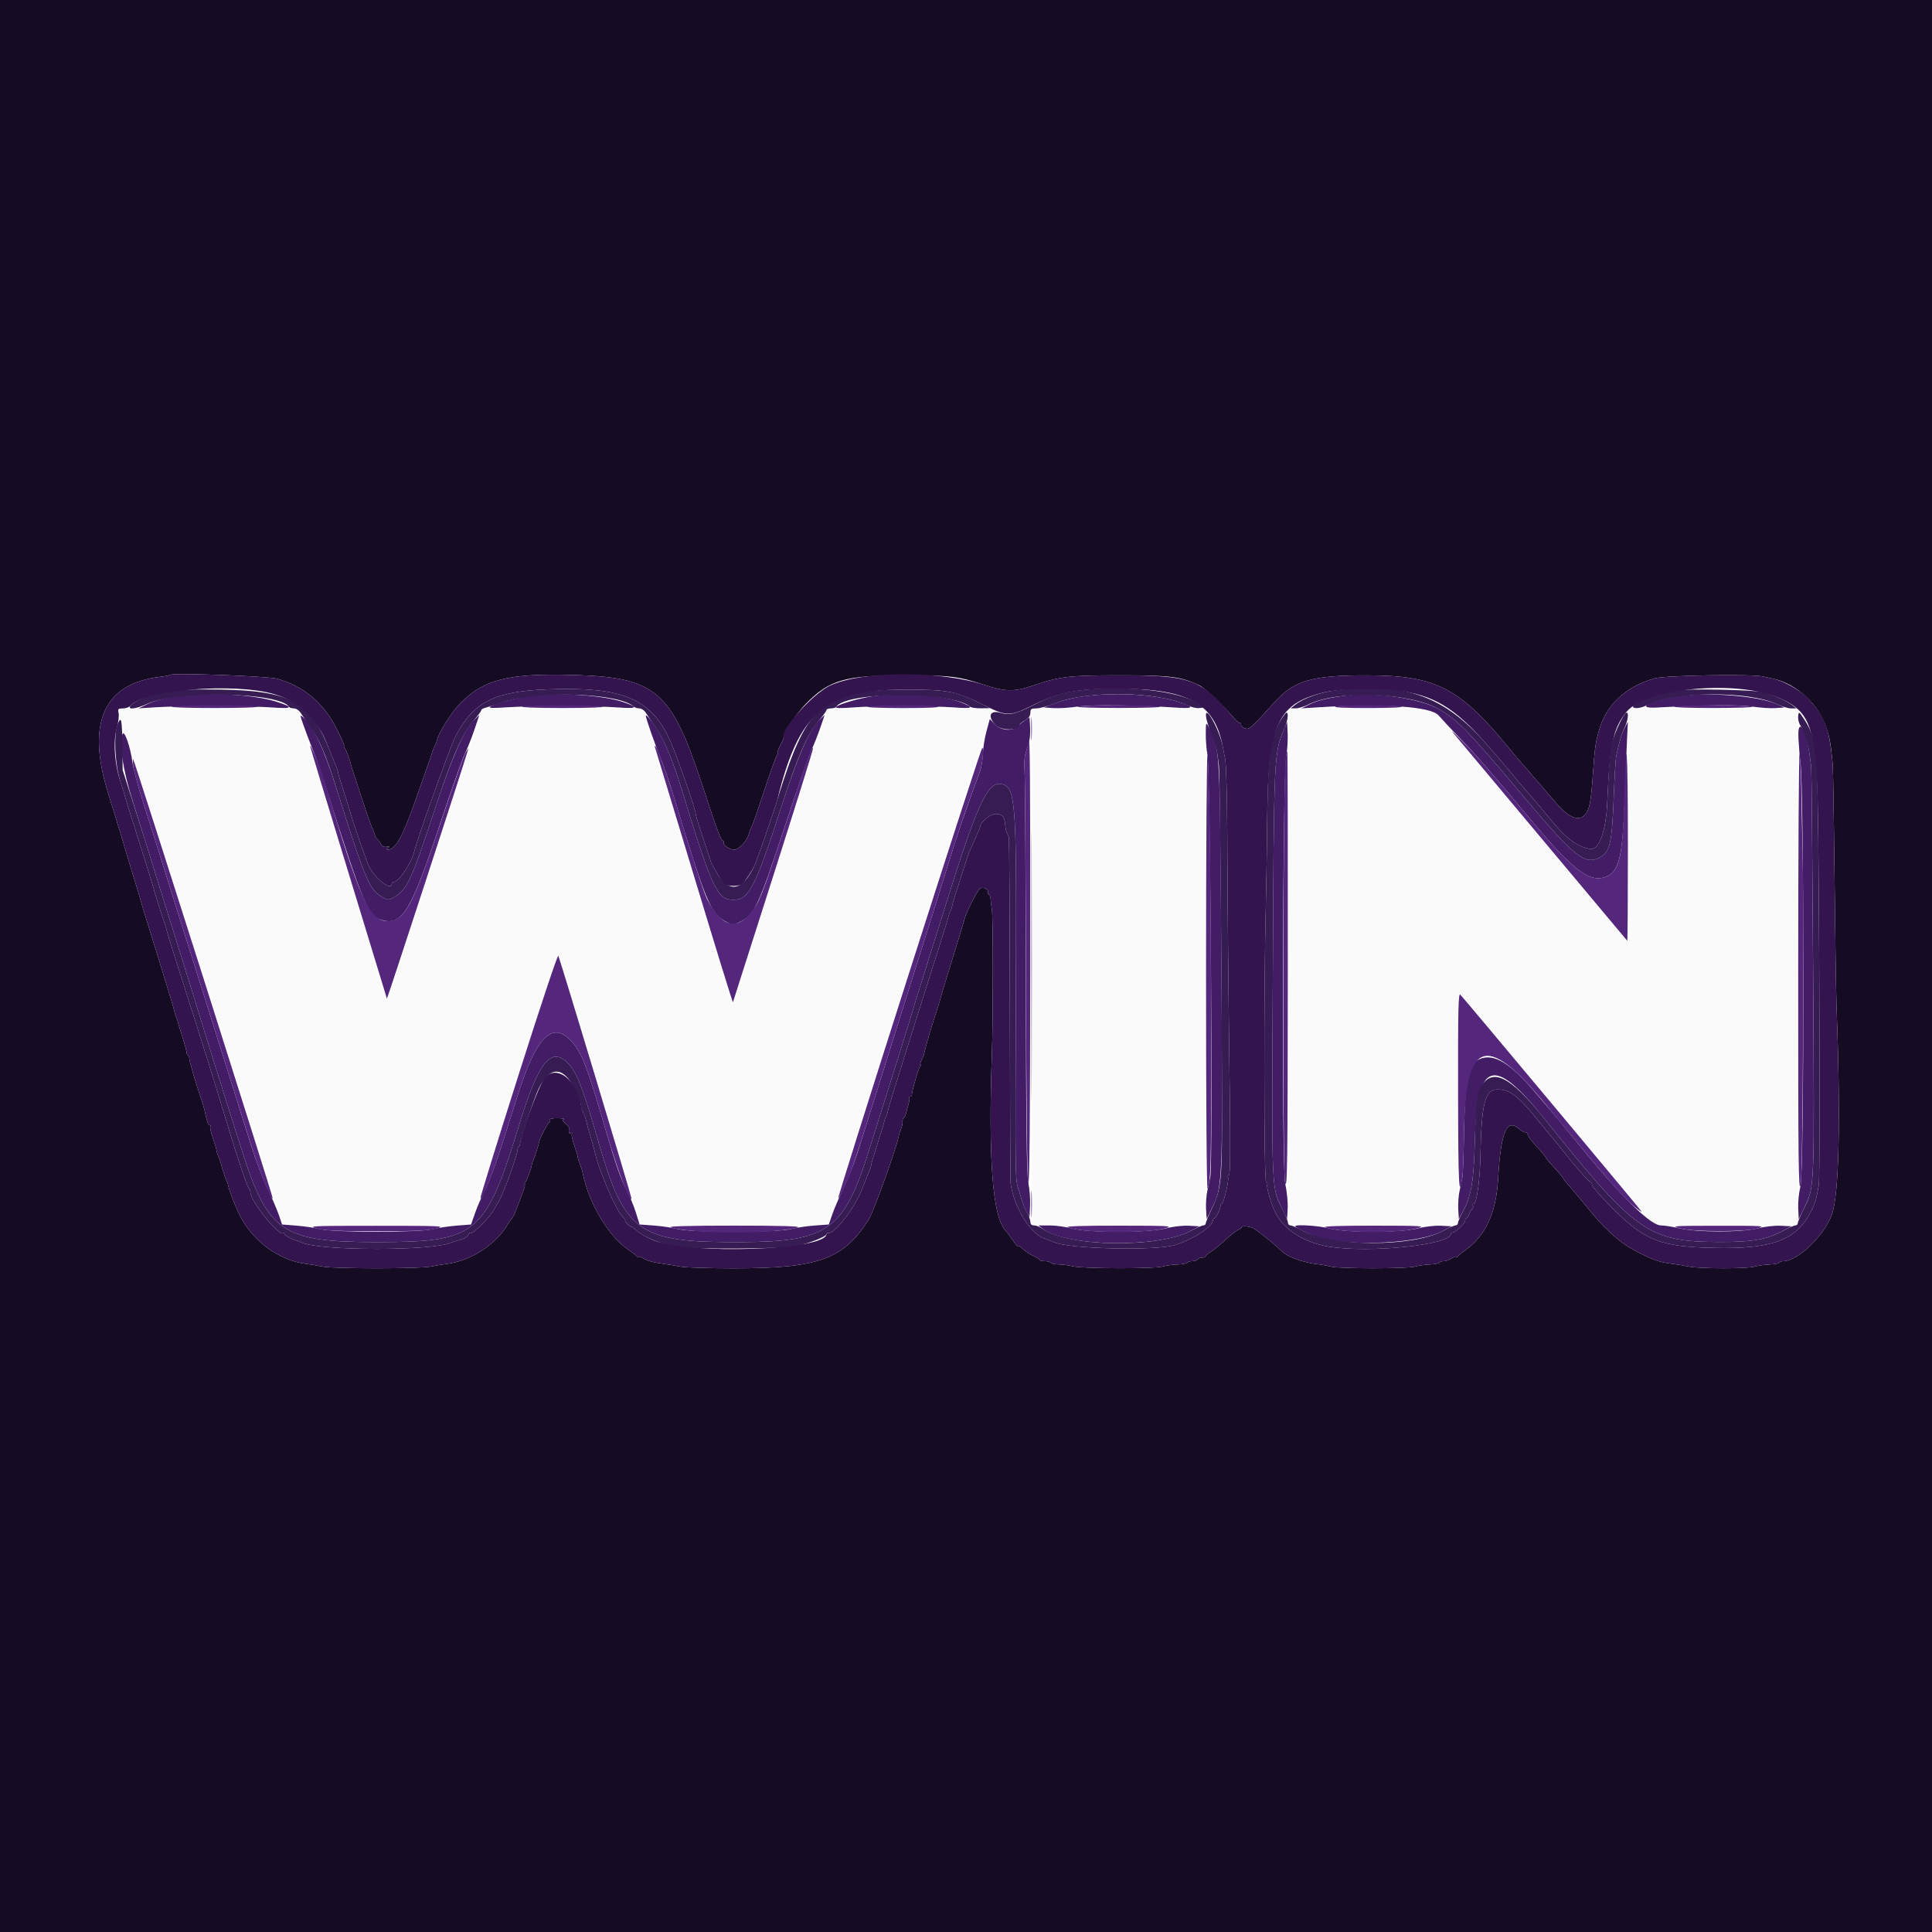 <svg id="svg" version="1.1" xmlns="http://www.w3.org/2000/svg" xmlns:xlink="http://www.w3.org/1999/xlink" width="400" height="400" viewBox="0, 0, 400,400"><g id="svgg"><path id="path0" d="M25.335 149.348 C 25.795 150.827,33.483 174.912,42.420 202.870 L 58.669 253.704 77.972 253.704 L 97.276 253.704 106.323 225.215 C 111.299 209.545,115.472 196.920,115.597 197.159 C 115.721 197.397,119.627 210.218,124.277 225.648 L 132.730 253.704 152.030 253.704 L 171.331 253.704 187.580 202.870 C 196.517 174.912,204.205 150.827,204.665 149.348 L 205.500 146.659 188.403 146.756 L 171.306 146.852 161.497 177.533 C 152.973 204.195,151.642 208.076,151.335 207.162 C 151.140 206.584,146.948 192.778,142.019 176.481 L 133.056 146.852 116.452 146.852 L 99.848 146.852 90.180 176.667 C 84.863 193.065,80.432 206.710,80.334 206.989 C 80.236 207.267,75.981 193.851,70.877 177.174 L 61.599 146.852 43.049 146.756 L 24.500 146.660 25.335 149.348 M213.704 200.185 L 213.704 253.704 231.667 253.704 L 249.630 253.704 249.630 200.185 L 249.630 146.667 231.667 146.667 L 213.704 146.667 213.704 200.185 M266.667 200.185 L 266.667 253.704 284.257 253.704 L 301.847 253.704 301.942 229.494 L 302.037 205.285 322.338 229.494 L 342.638 253.704 357.430 253.704 L 372.222 253.704 372.222 200.185 L 372.222 146.667 354.632 146.667 L 337.042 146.667 336.947 170.814 L 336.852 194.961 316.667 170.838 L 296.481 146.715 281.574 146.691 L 266.667 146.667 266.667 200.185 " stroke="none" fill="#fafafb" fill-rule="evenodd"></path><path id="path1" d="M0.000 200.000 L 0.000 400.000 200.000 400.000 L 400.000 400.000 400.000 200.000 L 400.000 0.000 200.000 0.000 L 0.000 0.000 0.000 200.000 M57.407 140.533 C 63.031 142.144,67.015 145.537,69.804 151.090 C 70.731 152.935,71.384 154.444,71.255 154.444 C 71.126 154.444,71.186 154.653,71.388 154.907 C 71.718 155.324,72.518 157.498,72.758 158.633 C 72.809 158.876,72.947 159.324,73.064 159.630 C 73.182 159.935,73.964 162.333,74.803 164.957 C 75.642 167.582,76.595 170.332,76.922 171.068 C 77.249 171.805,77.564 172.641,77.622 172.926 C 77.681 173.211,77.881 173.544,78.068 173.667 C 78.255 173.789,78.597 174.249,78.829 174.689 C 79.129 175.260,79.489 175.436,80.088 175.305 C 80.760 175.157,80.816 175.199,80.370 175.518 C 80.065 175.736,79.998 175.917,80.223 175.920 C 81.888 175.943,83.342 173.346,86.130 165.370 C 87.269 162.111,88.446 158.778,88.745 157.963 C 89.044 157.148,89.354 156.201,89.433 155.857 C 89.513 155.514,89.768 154.878,90.000 154.444 C 90.232 154.011,90.477 153.371,90.544 153.023 C 90.774 151.831,93.429 147.594,94.956 145.983 C 99.977 140.687,104.977 139.374,118.703 139.747 C 135.729 140.209,138.970 142.966,145.364 162.421 C 148.690 172.541,149.266 174.074,149.742 174.074 C 149.908 174.074,149.959 174.211,149.856 174.378 C 149.559 174.858,151.030 175.926,151.988 175.926 C 152.977 175.926,154.724 174.036,155.067 172.595 C 155.188 172.084,155.412 171.500,155.565 171.296 C 155.717 171.093,156.885 167.759,158.160 163.889 C 159.435 160.019,160.641 156.644,160.840 156.389 C 161.039 156.134,161.095 155.926,160.964 155.926 C 160.833 155.926,161.087 155.218,161.529 154.352 C 161.970 153.486,162.297 152.731,162.255 152.674 C 161.889 152.181,164.745 147.857,166.852 145.714 C 171.744 140.736,174.953 139.815,187.407 139.815 C 196.793 139.815,198.551 140.034,204.118 141.895 C 208.047 143.209,210.092 143.230,213.704 141.991 C 219.322 140.064,221.377 139.815,231.667 139.815 C 242.371 139.815,244.441 140.073,248.311 141.895 C 249.450 142.431,253.044 145.794,255.190 148.333 C 255.879 149.148,256.577 149.773,256.740 149.722 C 256.903 149.671,256.995 149.812,256.944 150.036 C 256.894 150.259,257.239 150.591,257.711 150.774 C 258.630 151.130,258.919 150.876,264.056 145.200 C 267.958 140.888,271.746 139.811,282.963 139.824 C 297.473 139.840,302.218 142.328,312.973 155.556 C 313.884 156.676,314.728 157.676,314.848 157.778 C 314.968 157.880,316.130 159.213,317.430 160.741 C 318.731 162.269,319.966 163.705,320.175 163.933 C 320.384 164.161,321.284 165.209,322.174 166.261 C 324.648 169.186,326.837 170.118,328.062 168.768 C 329.108 167.615,329.361 166.350,329.817 160.000 C 330.199 154.677,330.322 153.815,331.072 151.171 C 332.569 145.892,336.560 142.166,342.556 140.447 C 344.716 139.827,362.501 139.516,365.000 140.054 C 365.611 140.185,366.611 140.406,367.222 140.543 C 372.014 141.624,376.473 145.767,378.126 150.675 C 378.829 152.761,379.040 153.963,379.436 158.148 C 379.523 159.065,379.699 169.648,379.827 181.667 C 379.955 193.685,380.132 205.435,380.220 207.778 C 381.122 231.873,380.778 247.326,379.247 251.516 C 377.658 255.862,372.187 261.111,369.246 261.111 C 368.870 261.111,368.478 261.248,368.375 261.414 C 368.272 261.581,367.359 261.755,366.347 261.802 C 365.335 261.848,363.952 262.045,363.274 262.239 C 361.679 262.697,352.045 262.697,349.740 262.240 C 348.763 262.046,347.296 261.802,346.481 261.698 C 343.612 261.331,342.749 261.055,339.652 259.519 C 336.621 258.015,334.932 256.775,332.226 254.070 C 330.911 252.756,330.416 252.185,327.407 248.516 C 326.491 247.398,325.268 245.955,324.690 245.308 C 324.112 244.662,323.641 244.048,323.645 243.943 C 323.649 243.838,322.830 242.868,321.826 241.787 C 320.822 240.706,320.000 239.719,320.000 239.593 C 320.000 239.467,319.167 238.467,318.148 237.371 C 317.130 236.274,316.296 235.168,316.296 234.911 C 316.296 234.654,316.078 234.444,315.811 234.444 C 315.543 234.444,315.002 234.153,314.607 233.796 C 311.943 231.392,310.752 234.192,310.156 244.259 C 309.745 251.180,307.521 255.944,303.330 258.875 C 302.619 259.372,301.915 259.954,301.765 260.167 C 301.615 260.381,301.490 260.411,301.487 260.235 C 301.484 260.059,301.071 260.184,300.569 260.513 C 300.066 260.842,299.326 261.111,298.924 261.111 C 298.521 261.111,298.108 261.248,298.004 261.414 C 297.901 261.581,296.989 261.755,295.977 261.802 C 294.965 261.848,293.582 262.045,292.904 262.239 C 291.315 262.695,277.255 262.697,275.556 262.241 C 274.843 262.050,273.509 261.815,272.593 261.718 C 269.899 261.434,266.378 260.134,265.370 259.051 C 264.385 257.992,260.098 254.529,259.444 254.263 C 258.422 253.848,257.037 253.758,257.037 254.106 C 257.037 254.265,256.745 254.493,256.389 254.612 C 256.032 254.732,254.832 255.671,253.721 256.698 C 252.610 257.725,251.235 258.841,250.666 259.177 C 250.096 259.514,249.630 259.920,249.630 260.080 C 249.630 260.240,249.306 260.370,248.911 260.370 C 248.515 260.370,248.089 260.537,247.963 260.741 C 247.837 260.944,247.337 261.111,246.852 261.111 C 246.367 261.111,245.880 261.256,245.771 261.433 C 245.661 261.610,244.777 261.774,243.804 261.798 C 242.832 261.822,241.455 262.011,240.743 262.217 C 239.050 262.708,224.373 262.686,222.222 262.190 C 221.306 261.978,219.928 261.796,219.161 261.785 C 218.395 261.773,217.677 261.617,217.566 261.438 C 217.455 261.258,216.874 261.111,216.274 261.111 C 215.675 261.111,215.185 260.985,215.185 260.831 C 215.185 260.677,214.644 260.321,213.981 260.039 C 213.319 259.757,212.319 259.101,211.759 258.583 C 211.199 258.064,210.741 257.792,210.741 257.980 C 210.741 258.167,210.292 257.656,209.743 256.845 C 209.194 256.034,208.532 255.155,208.271 254.891 C 205.502 252.087,204.578 240.262,205.373 217.778 C 205.610 211.060,205.612 190.100,205.376 188.519 C 205.239 187.602,205.106 186.477,205.082 186.019 C 205.057 185.560,204.904 185.185,204.741 185.185 C 204.578 185.185,204.486 185.003,204.537 184.780 C 204.704 184.051,203.463 183.505,202.831 184.030 C 202.305 184.466,200.117 188.759,199.789 190.000 C 199.595 190.732,198.198 195.305,196.291 201.447 C 195.444 204.177,194.697 206.677,194.631 207.002 C 194.566 207.327,194.093 208.843,193.581 210.370 C 192.766 212.805,191.752 216.302,191.308 218.217 C 191.228 218.560,190.979 219.185,190.754 219.606 C 190.528 220.026,190.454 220.370,190.588 220.370 C 190.722 220.370,190.672 220.579,190.477 220.833 C 190.084 221.347,188.685 226.320,188.810 226.759 C 188.853 226.912,188.694 227.037,188.457 227.037 C 188.219 227.037,188.121 227.133,188.238 227.250 C 188.355 227.367,188.290 227.992,188.094 228.639 C 187.898 229.286,187.667 230.136,187.581 230.528 C 187.495 230.921,187.278 231.337,187.098 231.454 C 186.919 231.571,186.810 231.917,186.856 232.222 C 186.903 232.528,186.771 233.194,186.564 233.704 C 186.356 234.213,186.128 234.926,186.057 235.289 C 185.537 237.929,180.802 251.061,179.820 252.584 C 174.551 260.762,169.449 262.593,151.920 262.593 C 146.810 262.593,141.829 262.434,140.852 262.240 C 139.874 262.046,138.407 261.802,137.593 261.698 C 135.270 261.401,133.958 261.041,133.056 260.456 C 132.597 260.158,132.220 260.059,132.217 260.235 C 132.213 260.411,132.088 260.388,131.939 260.184 C 131.789 259.980,130.960 259.333,130.095 258.747 C 125.923 255.916,121.822 248.983,120.615 242.719 C 120.543 242.344,120.291 241.568,120.057 240.994 C 119.822 240.421,119.630 239.792,119.630 239.596 C 119.630 239.401,119.301 238.305,118.899 237.162 C 118.497 236.018,118.273 234.913,118.401 234.706 C 118.533 234.491,118.449 234.443,118.205 234.594 C 117.835 234.823,117.694 234.437,117.802 233.490 C 117.815 233.373,117.475 232.973,117.046 232.600 C 116.482 232.111,116.398 231.871,116.744 231.732 C 117.007 231.626,116.421 231.527,115.441 231.511 C 114.429 231.494,113.752 231.630,113.873 231.826 C 113.990 232.016,113.898 232.287,113.668 232.430 C 113.332 232.637,111.828 235.529,111.657 236.296 C 111.436 237.283,110.616 239.894,110.436 240.185 C 110.309 240.389,110.176 240.754,110.139 240.996 C 109.999 241.917,109.147 244.278,108.795 244.722 C 108.593 244.977,108.524 245.185,108.642 245.185 C 108.760 245.185,108.625 245.810,108.343 246.574 C 106.777 250.808,106.284 252.004,106.026 252.196 C 105.869 252.312,105.491 252.849,105.185 253.390 C 102.801 257.604,97.440 261.088,92.407 261.692 C 91.593 261.789,90.126 262.032,89.148 262.231 C 86.839 262.701,69.087 262.701,66.777 262.231 C 65.800 262.032,64.333 261.789,63.519 261.692 C 57.594 260.981,51.928 256.692,49.296 250.926 C 48.478 249.133,47.403 246.297,47.306 245.677 C 47.248 245.305,47.102 244.833,46.982 244.630 C 46.755 244.245,45.923 241.767,45.762 240.996 C 45.711 240.754,45.477 240.086,45.242 239.513 C 45.007 238.939,44.815 238.310,44.815 238.115 C 44.815 237.919,44.486 236.824,44.084 235.680 C 43.682 234.536,43.442 233.457,43.550 233.282 C 43.659 233.106,43.592 232.963,43.401 232.963 C 43.095 232.963,42.841 232.209,42.357 229.870 C 42.279 229.493,41.817 227.993,41.329 226.537 C 40.556 224.226,39.848 221.876,39.360 220.000 C 39.281 219.694,39.198 219.236,39.176 218.981 C 39.154 218.727,39.032 218.519,38.906 218.519 C 38.780 218.519,38.654 218.218,38.626 217.851 C 38.598 217.484,38.214 216.065,37.773 214.699 C 37.332 213.333,36.927 212.008,36.874 211.756 C 36.822 211.503,36.657 211.018,36.509 210.677 C 36.361 210.336,36.202 209.836,36.156 209.566 C 36.110 209.295,35.612 207.574,35.048 205.741 C 34.485 203.907,33.461 200.574,32.774 198.333 C 32.086 196.093,31.002 192.593,30.365 190.556 C 29.728 188.519,29.151 186.602,29.084 186.296 C 29.017 185.991,28.264 183.491,27.410 180.741 C 26.557 177.991,25.824 175.574,25.781 175.370 C 25.695 174.963,24.369 170.607,22.359 164.131 C 17.851 149.604,21.489 141.512,33.148 140.130 C 34.167 140.009,35.083 139.829,35.185 139.730 C 35.673 139.256,55.442 139.969,57.407 140.533 " stroke="none" fill="#150c24" fill-rule="evenodd"></path><path id="path2" d="M35.895 144.248 C 34.053 144.515,31.871 145.120,30.710 145.684 L 28.704 146.658 32.407 146.427 C 37.542 146.109,52.019 146.139,56.439 146.478 C 60.685 146.804,60.902 146.426,57.142 145.254 C 52.182 143.709,42.685 143.259,35.895 144.248 M109.463 144.127 C 106.720 144.479,102.402 145.665,101.481 146.320 C 101.083 146.603,102.024 146.640,104.815 146.448 C 109.807 146.106,123.175 146.119,127.963 146.471 C 131.984 146.767,132.290 146.463,129.074 145.368 C 124.768 143.901,115.700 143.328,109.463 144.127 M180.926 144.127 C 178.058 144.491,173.435 145.833,173.083 146.402 C 172.936 146.640,174.132 146.665,176.521 146.473 C 181.044 146.110,192.615 146.108,197.593 146.471 C 201.528 146.757,201.803 146.527,198.889 145.384 C 195.222 143.946,186.921 143.365,180.926 144.127 M223.704 144.259 C 221.972 144.520,219.556 145.127,218.333 145.607 L 216.111 146.481 218.148 146.608 C 219.269 146.677,221.519 146.534,223.148 146.290 C 225.994 145.863,235.627 145.969,243.651 146.515 C 247.317 146.764,247.367 146.361,243.809 145.259 C 238.731 143.687,230.286 143.267,223.704 144.259 M279.074 143.952 C 275.186 144.435,272.872 144.970,271.271 145.759 L 269.444 146.659 273.148 146.431 C 286.490 145.609,296.252 146.272,297.830 148.106 C 298.463 148.842,300.507 151.028,302.373 152.963 C 305.905 156.627,308.715 159.861,317.020 169.815 C 326.020 180.604,329.475 183.100,332.931 181.313 C 335.268 180.104,335.945 176.996,336.366 165.556 C 336.557 160.361,336.786 154.611,336.875 152.778 L 337.038 149.444 336.346 150.741 C 335.738 151.882,335.331 153.260,334.597 156.667 C 334.488 157.176,334.259 161.093,334.090 165.370 C 333.717 174.771,333.307 176.457,331.118 177.589 C 328.176 179.110,325.931 177.343,316.306 165.926 C 303.614 150.872,301.792 148.991,297.721 146.730 C 293.941 144.631,284.701 143.255,279.074 143.952 M348.008 144.099 C 341.825 144.954,338.129 146.769,343.148 146.486 C 352.690 145.946,359.981 145.874,362.778 146.293 C 364.407 146.536,366.574 146.678,367.593 146.608 L 369.444 146.481 367.963 145.803 C 364.350 144.151,354.017 143.269,348.008 144.099 M62.401 148.892 C 62.757 150.040,64.275 154.077,65.186 156.296 C 65.562 157.213,66.561 160.130,67.406 162.778 C 75.421 187.911,76.232 189.790,79.395 190.574 C 83.325 191.547,85.252 188.258,91.122 170.556 C 93.419 163.630,95.713 157.130,96.221 156.111 C 96.729 155.093,97.621 152.853,98.202 151.134 L 99.259 148.010 98.146 149.077 C 96.100 151.036,93.554 156.807,90.060 167.407 C 84.959 182.877,84.283 184.292,81.188 185.976 C 80.474 186.365,80.151 186.327,79.151 185.742 C 76.447 184.159,75.608 182.166,69.639 163.148 C 67.129 155.150,64.804 150.200,62.762 148.505 C 62.169 148.013,62.139 148.045,62.401 148.892 M133.709 148.219 C 133.737 148.788,135.712 154.438,136.606 156.507 C 137.228 157.946,138.597 161.946,139.648 165.395 C 146.160 186.779,147.131 189.113,150.204 190.775 C 151.652 191.559,151.749 191.565,153.029 190.958 C 156.190 189.458,156.931 187.908,162.423 171.297 C 164.915 163.760,167.414 156.593,167.975 155.370 C 168.536 154.148,169.389 151.991,169.870 150.577 L 170.745 148.005 169.606 149.095 C 167.622 150.992,165.097 156.744,161.892 166.667 C 156.389 183.704,155.063 186.296,151.852 186.296 C 148.518 186.296,147.426 183.980,141.287 163.889 C 139.394 157.694,137.527 153.143,135.865 150.671 C 134.668 148.891,133.688 147.776,133.709 148.219 M212.222 149.136 C 211.713 149.486,211.213 149.882,211.111 150.016 C 210.031 151.437,207.430 151.423,206.028 149.989 L 204.931 148.867 204.245 151.378 C 203.868 152.759,203.527 154.889,203.486 156.111 C 203.446 157.333,203.166 159.000,202.864 159.815 C 199.919 167.769,198.177 172.866,196.091 179.630 C 194.740 184.009,192.416 191.426,190.927 196.111 C 189.438 200.796,187.440 207.130,186.487 210.185 C 185.535 213.241,184.205 217.491,183.533 219.630 C 182.860 221.769,181.524 226.019,180.563 229.074 C 179.602 232.130,178.234 236.463,177.523 238.704 C 176.812 240.944,175.497 244.284,174.601 246.124 C 173.705 247.965,172.663 250.381,172.286 251.495 L 171.599 253.519 168.670 253.731 C 167.059 253.847,164.824 254.179,163.704 254.468 C 160.816 255.212,143.258 255.212,140.370 254.468 C 139.250 254.179,137.005 253.847,135.381 253.731 L 132.429 253.519 131.675 251.111 C 131.261 249.787,130.459 247.823,129.893 246.747 C 128.549 244.191,127.470 241.122,125.373 233.889 C 121.640 221.008,120.475 217.975,118.365 215.640 C 114.412 211.264,111.087 214.529,107.258 226.545 C 106.556 228.751,105.030 233.537,103.868 237.181 C 102.706 240.826,101.183 244.909,100.485 246.256 C 99.787 247.602,98.835 249.787,98.371 251.111 L 97.527 253.519 94.597 253.745 C 92.985 253.870,90.750 254.202,89.630 254.483 C 86.762 255.201,69.164 255.201,66.296 254.483 C 65.176 254.202,62.941 253.870,61.330 253.745 L 58.401 253.519 57.715 251.495 C 57.337 250.381,56.290 247.965,55.388 246.124 C 54.486 244.284,52.888 240.028,51.838 236.667 C 50.787 233.306,48.874 227.222,47.586 223.148 C 46.298 219.074,44.546 213.491,43.692 210.741 C 42.838 207.991,41.340 203.241,40.363 200.185 C 39.385 197.130,37.808 192.130,36.857 189.074 C 33.847 179.402,31.469 171.846,29.573 165.926 C 28.562 162.769,27.590 159.102,27.414 157.778 C 26.992 154.599,25.741 151.042,25.367 151.955 C 24.589 153.856,25.434 159.412,27.493 165.926 C 30.318 174.862,30.955 176.902,32.587 182.222 C 33.368 184.769,35.452 191.435,37.218 197.037 C 38.984 202.639,40.641 207.972,40.900 208.889 C 41.398 210.654,47.453 229.975,50.244 238.704 C 55.484 255.095,58.598 257.169,77.963 257.169 C 98.806 257.169,100.463 255.788,107.633 232.444 C 111.543 219.713,114.179 216.520,117.695 220.253 C 119.487 222.157,120.628 225.131,123.921 236.481 C 129.396 255.356,132.182 257.292,153.704 257.171 C 171.326 257.073,174.737 254.636,179.815 238.519 C 181.498 233.175,182.516 229.936,186.506 217.222 C 187.657 213.556,188.760 209.972,188.958 209.259 C 189.156 208.546,190.372 204.630,191.660 200.556 C 192.948 196.481,194.778 190.648,195.726 187.593 C 202.105 167.041,204.436 161.888,207.168 162.299 C 210.234 162.760,210.464 165.426,210.350 199.074 C 210.184 248.137,210.116 243.499,211.047 246.794 C 211.499 248.391,212.156 250.225,212.508 250.868 L 213.148 252.037 213.266 249.630 C 213.331 248.306,213.174 246.222,212.918 245.000 C 212.562 243.303,212.436 233.185,212.386 202.222 C 212.349 179.917,212.232 160.689,212.124 159.494 C 212.016 158.299,212.089 156.799,212.285 156.161 C 212.481 155.522,212.687 154.833,212.744 154.630 C 212.801 154.426,212.966 153.834,213.112 153.314 C 213.258 152.793,213.326 151.497,213.263 150.434 L 213.148 148.499 212.222 149.136 M249.643 151.926 C 249.636 153.291,249.786 155.208,249.978 156.185 C 250.586 159.293,251.146 241.037,250.577 243.704 C 250.468 244.213,250.197 245.463,249.974 246.481 C 249.752 247.500,249.629 249.250,249.701 250.370 L 249.833 252.407 250.998 249.981 C 253.253 245.285,253.245 245.575,252.771 185.556 C 252.533 155.388,252.456 154.345,250.185 150.370 C 249.686 149.498,249.655 149.587,249.643 151.926 M265.857 150.968 C 263.730 156.152,263.751 155.683,263.516 203.519 C 263.298 247.669,263.205 245.566,265.595 250.556 L 266.481 252.407 266.601 250.185 C 266.667 248.963,266.434 246.630,266.083 245.000 C 265.323 241.472,265.528 161.056,266.308 156.562 C 266.529 155.296,266.658 153.176,266.595 151.852 L 266.481 149.444 265.857 150.968 M372.352 152.963 C 372.462 154.898,372.635 156.981,372.736 157.593 C 373.547 162.514,373.577 242.473,372.769 245.591 C 372.449 246.823,372.238 248.860,372.298 250.119 L 372.407 252.407 373.582 250.000 C 375.696 245.664,375.666 246.495,375.382 201.164 C 375.239 178.276,375.065 159.193,374.995 158.757 C 374.925 158.320,374.766 157.158,374.642 156.174 C 373.964 150.810,372.077 148.164,372.352 152.963 M306.391 219.253 C 304.013 220.257,303.312 223.472,303.120 234.259 C 303.037 238.944,302.886 243.194,302.785 243.704 C 302.684 244.213,302.420 245.463,302.197 246.481 C 301.974 247.500,301.847 249.250,301.914 250.370 L 302.037 252.407 303.085 250.417 C 304.635 247.473,305.144 244.292,305.348 236.276 C 305.771 219.619,309.200 218.466,319.630 231.477 C 338.743 255.322,341.275 257.103,356.111 257.147 C 362.726 257.166,365.682 256.653,368.985 254.912 L 370.926 253.889 368.718 253.775 C 367.444 253.710,365.409 253.941,363.904 254.321 C 360.481 255.187,351.369 255.174,347.662 254.299 C 346.275 253.972,344.539 253.704,343.806 253.704 C 341.953 253.704,336.602 248.658,329.862 240.556 C 324.584 234.211,324.871 234.556,322.962 232.222 C 322.046 231.102,321.213 230.102,321.110 230.000 C 321.008 229.898,319.716 228.378,318.240 226.621 C 312.811 220.162,309.344 218.006,306.391 219.253 M215.925 254.431 C 220.739 258.129,239.722 258.428,246.396 254.910 L 248.333 253.889 246.126 253.775 C 244.835 253.709,242.835 253.940,241.311 254.330 C 237.664 255.265,225.379 255.268,221.915 254.335 C 220.625 253.988,218.542 253.707,217.285 253.712 L 215.000 253.720 215.925 254.431 M268.148 253.883 C 268.148 254.199,271.629 255.837,273.196 256.259 C 280.196 258.144,293.855 257.420,298.614 254.912 L 300.556 253.889 298.348 253.775 C 297.065 253.710,295.048 253.940,293.533 254.326 C 289.886 255.255,278.661 255.262,275.248 254.338 C 273.125 253.764,268.148 253.444,268.148 253.883 " stroke="none" fill="#421d66" fill-rule="evenodd"></path><path id="path3" d="M35.556 146.296 C 35.043 146.461,39.006 146.593,44.444 146.593 C 49.882 146.593,53.846 146.461,53.333 146.296 C 52.824 146.133,48.824 146.000,44.444 146.000 C 40.065 146.000,36.065 146.133,35.556 146.296 M108.148 146.296 C 107.632 146.462,111.322 146.593,116.481 146.593 C 121.641 146.593,125.331 146.462,124.815 146.296 C 124.306 146.133,120.556 146.000,116.481 146.000 C 112.407 146.000,108.657 146.133,108.148 146.296 M179.630 146.296 C 179.105 146.464,182.231 146.598,186.852 146.604 C 191.713 146.610,194.701 146.486,194.259 146.296 C 193.328 145.896,180.879 145.896,179.630 146.296 M223.148 146.296 C 222.537 146.452,226.370 146.579,231.667 146.579 C 236.963 146.579,240.796 146.452,240.185 146.296 C 239.574 146.141,235.741 146.014,231.667 146.014 C 227.593 146.014,223.759 146.141,223.148 146.296 M276.481 146.296 C 276.039 146.487,278.870 146.607,283.519 146.597 C 287.859 146.587,290.805 146.454,290.185 146.296 C 288.649 145.905,277.391 145.905,276.481 146.296 M346.667 146.296 C 346.151 146.462,349.759 146.590,354.815 146.586 C 359.806 146.582,363.389 146.452,362.778 146.296 C 361.297 145.919,347.844 145.919,346.667 146.296 M301.734 152.778 C 302.749 154.000,311.050 163.917,320.181 174.815 C 329.311 185.713,336.839 194.699,336.909 194.784 C 336.979 194.869,337.037 186.049,337.037 175.185 C 337.037 154.181,336.687 149.747,336.271 165.473 C 335.967 176.963,335.309 180.083,332.931 181.313 C 329.475 183.100,326.020 180.604,317.020 169.815 C 308.620 159.746,305.871 156.590,302.826 153.519 C 300.165 150.834,300.062 150.765,301.734 152.778 M212.935 153.611 C 212.891 154.043,212.674 154.893,212.285 156.161 C 212.089 156.799,212.016 158.299,212.123 159.494 C 212.230 160.689,212.365 180.167,212.423 202.778 C 212.490 228.923,212.663 244.293,212.899 245.000 C 213.151 245.754,213.280 231.200,213.301 199.722 C 213.328 161.233,213.243 150.586,212.935 153.611 M64.238 154.630 C 64.332 155.037,67.924 166.870,72.219 180.926 C 76.514 194.981,80.063 206.601,80.107 206.748 C 80.165 206.947,96.018 158.339,96.923 155.185 C 97.011 154.880,96.748 155.213,96.339 155.926 C 95.930 156.639,93.650 163.056,91.272 170.185 C 85.863 186.399,83.968 190.181,81.022 190.639 C 76.917 191.278,75.056 187.630,68.509 166.111 C 67.455 162.648,66.262 158.981,65.857 157.963 C 64.841 155.405,64.032 153.740,64.238 154.630 M135.633 154.815 C 135.740 155.120,139.391 167.163,143.746 181.577 C 148.101 195.991,151.702 207.658,151.747 207.503 C 151.793 207.349,155.580 195.481,160.163 181.131 C 164.746 166.780,168.428 154.971,168.344 154.887 C 168.053 154.596,166.948 157.665,162.431 171.297 C 157.690 185.609,157.250 186.725,155.453 188.961 C 152.393 192.769,149.303 191.798,146.382 186.111 C 145.762 184.905,143.190 177.055,140.557 168.333 C 138.301 160.859,136.210 154.933,135.659 154.453 C 135.537 154.346,135.525 154.509,135.633 154.815 M188.244 201.374 C 180.061 226.982,173.441 248.009,173.532 248.100 C 173.623 248.191,174.261 247.031,174.950 245.522 C 176.170 242.847,176.963 240.525,180.563 229.074 C 181.524 226.019,182.860 221.769,183.533 219.630 C 184.205 217.491,185.535 213.241,186.487 210.185 C 187.440 207.130,189.438 200.796,190.927 196.111 C 192.416 191.426,194.740 184.009,196.091 179.630 C 197.441 175.250,199.394 169.333,200.431 166.481 C 201.468 163.630,202.555 160.639,202.847 159.836 C 203.414 158.280,203.771 154.815,203.365 154.815 C 203.231 154.815,196.427 175.767,188.244 201.374 M249.699 201.111 C 249.695 228.699,249.826 246.777,250.024 246.115 C 250.718 243.786,250.760 242.066,250.749 216.296 C 250.736 184.704,250.403 158.089,249.997 156.296 C 249.836 155.583,249.702 175.750,249.699 201.111 M372.299 201.111 C 372.290 241.277,372.355 246.983,372.807 245.370 C 373.273 243.708,373.553 187.305,373.160 174.259 C 373.111 172.630,373.020 168.130,372.958 164.259 C 372.897 160.389,372.725 156.722,372.578 156.111 C 372.431 155.500,372.305 175.750,372.299 201.111 M266.167 157.130 C 265.608 161.000,265.498 242.721,266.049 244.815 C 266.525 246.625,266.589 241.776,266.626 201.204 C 266.648 176.097,266.605 155.556,266.530 155.556 C 266.455 155.556,266.292 156.264,266.167 157.130 M27.571 158.529 C 27.665 159.452,28.567 162.785,29.576 165.937 C 31.470 171.848,33.849 179.410,36.857 189.074 C 37.808 192.130,39.385 197.130,40.363 200.185 C 41.340 203.241,42.838 207.991,43.692 210.741 C 44.546 213.491,46.298 219.074,47.586 223.148 C 48.874 227.222,50.793 233.306,51.852 236.667 C 53.668 242.434,56.103 248.465,56.468 248.100 C 56.611 247.957,28.098 158.239,27.587 157.222 C 27.484 157.019,27.477 157.607,27.571 158.529 M107.321 222.675 C 102.909 236.572,99.369 248.011,99.455 248.097 C 99.818 248.460,101.988 243.079,103.912 237.045 C 105.050 233.476,106.556 228.751,107.258 226.545 C 111.087 214.529,114.412 211.264,118.365 215.640 C 120.475 217.975,121.640 221.008,125.373 233.889 C 127.693 241.891,130.629 249.656,130.723 248.039 C 130.746 247.646,115.912 198.463,115.592 197.871 C 115.454 197.617,111.732 208.779,107.321 222.675 M301.884 226.310 C 301.913 245.670,302.059 248.474,302.786 243.635 C 302.899 242.885,303.054 238.552,303.131 234.006 C 303.457 214.730,308.057 213.708,321.111 230.011 C 321.824 230.902,322.838 232.138,323.365 232.760 C 323.892 233.381,324.667 234.306,325.087 234.815 C 332.796 244.159,336.161 247.966,338.256 249.715 C 339.298 250.585,340.007 251.061,339.831 250.772 C 339.535 250.288,303.478 207.153,302.354 205.939 C 301.931 205.482,301.857 208.695,301.884 226.310 M65.556 254.351 C 67.158 254.796,69.803 254.916,77.963 254.916 C 86.123 254.916,88.767 254.796,90.370 254.351 C 92.287 253.819,91.555 253.786,77.963 253.786 C 64.370 253.786,63.639 253.819,65.556 254.351 M138.852 254.106 C 140.339 254.701,146.171 255.172,152.037 255.172 C 157.903 255.172,163.735 254.701,165.222 254.106 C 165.814 253.870,161.404 253.751,152.037 253.751 C 142.670 253.751,138.260 253.870,138.852 254.106 M221.070 254.105 C 224.072 255.306,237.258 255.427,241.296 254.291 C 242.991 253.814,242.175 253.769,231.667 253.760 C 224.003 253.754,220.479 253.868,221.070 254.105 M274.369 254.092 C 277.384 255.302,289.462 255.426,293.519 254.289 C 295.216 253.813,294.458 253.769,284.444 253.760 C 277.418 253.754,273.822 253.873,274.369 254.092 M347.778 254.318 C 350.681 255.077,361.392 255.085,363.889 254.330 C 365.646 253.799,365.228 253.770,355.741 253.778 C 346.338 253.785,345.862 253.817,347.778 254.318 " stroke="none" fill="#54267c" fill-rule="evenodd"></path><path id="path4" d="M35.185 142.945 C 31.868 143.435,28.025 144.921,27.057 146.087 C 26.277 147.027,28.078 146.827,30.541 145.700 C 36.726 142.868,57.989 143.341,59.849 146.352 C 59.956 146.525,60.409 146.668,60.855 146.669 C 61.334 146.670,61.932 147.088,62.314 147.688 C 62.669 148.246,63.455 149.370,64.060 150.185 C 65.988 152.783,67.492 156.276,69.643 163.148 C 75.558 182.043,76.449 184.160,79.151 185.742 C 80.151 186.327,80.474 186.365,81.188 185.976 C 84.281 184.293,84.952 182.889,90.065 167.407 C 93.639 156.585,95.702 151.901,98.130 149.095 C 98.955 148.142,99.630 147.225,99.630 147.058 C 99.630 146.890,100.005 146.659,100.463 146.544 C 100.921 146.428,102.477 145.925,103.921 145.425 C 111.231 142.892,128.250 143.457,131.278 146.333 C 131.471 146.516,131.971 146.667,132.389 146.667 C 132.806 146.668,133.398 147.068,133.704 147.556 C 134.009 148.045,134.939 149.420,135.770 150.611 C 137.504 153.098,139.338 157.511,141.287 163.889 C 147.426 183.980,148.518 186.296,151.852 186.296 C 155.059 186.296,156.390 183.698,161.869 166.742 C 165.167 156.533,167.207 151.874,169.576 149.136 C 170.421 148.160,171.111 147.206,171.111 147.015 C 171.111 146.823,171.518 146.667,172.015 146.667 C 172.512 146.667,173.007 146.525,173.114 146.352 C 175.119 143.107,197.279 143.107,200.907 146.352 C 201.101 146.525,202.101 146.657,203.130 146.645 L 205.000 146.623 202.959 145.609 C 197.928 143.108,196.111 142.778,187.407 142.779 C 171.220 142.781,167.484 145.578,162.179 161.667 C 161.574 163.500,161.018 165.250,160.943 165.556 C 160.598 166.966,156.725 178.133,156.191 179.259 C 153.682 184.546,150.916 185.005,148.319 180.567 C 147.727 179.555,147.200 178.555,147.150 178.345 C 147.099 178.135,146.386 175.966,145.566 173.524 C 144.745 171.083,144.074 168.915,144.074 168.707 C 144.074 167.629,139.796 155.436,138.454 152.688 C 134.460 144.515,128.707 142.195,113.704 142.710 C 102.334 143.101,97.927 145.345,94.231 152.627 C 93.132 154.793,86.374 173.703,85.757 176.341 C 85.236 178.566,82.560 182.593,81.602 182.593 C 81.332 182.593,81.111 182.759,81.111 182.963 C 81.111 184.627,77.539 181.848,76.351 179.259 C 75.684 177.805,72.769 169.311,72.411 167.778 C 72.340 167.472,71.768 165.666,71.141 163.763 C 70.513 161.860,70.000 160.135,70.000 159.930 C 70.000 159.725,69.770 159.031,69.489 158.389 C 69.208 157.747,68.615 156.306,68.173 155.185 C 64.276 145.323,59.999 142.974,45.556 142.765 C 40.972 142.698,36.306 142.780,35.185 142.945 M223.023 142.991 C 219.988 143.385,217.519 144.194,214.069 145.927 C 210.227 147.856,209.033 148.142,207.145 147.585 C 204.920 146.928,204.373 148.346,206.162 150.135 C 207.386 151.359,211.111 151.273,211.111 150.020 C 211.111 149.893,211.611 149.494,212.222 149.133 C 212.975 148.689,213.333 148.184,213.333 147.572 C 213.333 146.793,213.506 146.667,214.566 146.667 C 215.244 146.667,216.869 146.230,218.177 145.695 C 225.084 142.875,239.702 143.094,246.066 146.114 C 246.770 146.448,247.775 146.668,248.300 146.602 L 249.255 146.481 248.020 145.641 C 244.118 142.985,232.533 141.757,223.023 142.991 M277.222 142.832 C 273.504 143.263,270.041 144.444,268.148 145.925 L 267.222 146.650 268.255 146.658 C 268.824 146.663,269.967 146.321,270.797 145.897 C 276.746 142.862,291.582 143.321,297.721 146.730 C 301.792 148.991,303.614 150.872,316.306 165.926 C 325.931 177.343,328.176 179.110,331.118 177.589 C 333.307 176.457,333.717 174.771,334.090 165.370 C 334.259 161.093,334.488 157.176,334.597 156.667 C 335.322 153.302,335.739 151.873,336.347 150.663 C 337.088 149.188,337.290 147.207,336.660 147.597 C 336.059 147.968,334.378 151.497,333.846 153.504 C 333.341 155.410,333.112 158.067,332.775 165.926 C 332.508 172.167,331.047 176.150,329.166 175.766 C 326.288 175.178,324.146 173.534,320.689 169.259 C 319.948 168.343,319.032 167.235,318.652 166.798 C 318.273 166.361,317.272 165.194,316.428 164.205 C 315.583 163.217,314.557 162.024,314.146 161.556 C 313.736 161.088,312.844 160.019,312.163 159.180 C 311.483 158.342,310.759 157.471,310.556 157.245 C 310.352 157.019,309.102 155.593,307.778 154.076 C 299.185 144.233,291.029 141.232,277.222 142.832 M346.481 142.956 C 342.219 143.565,336.261 146.320,338.607 146.596 C 339.142 146.659,340.109 146.438,340.754 146.104 C 346.617 143.072,362.089 142.956,368.179 145.898 C 369.053 146.321,370.260 146.667,370.860 146.667 L 371.952 146.667 371.068 145.994 C 369.854 145.069,367.019 143.795,365.108 143.316 C 363.067 142.804,349.392 142.540,346.481 142.956 M249.731 148.611 C 249.832 149.273,250.336 150.815,250.852 152.037 C 251.761 154.189,251.945 154.976,252.368 158.519 C 252.573 160.240,252.935 198.833,253.007 226.852 C 253.053 244.518,252.917 246.028,250.899 250.249 C 250.201 251.710,249.630 253.085,249.630 253.304 C 249.630 253.524,249.409 253.704,249.140 253.704 C 248.870 253.704,247.738 254.198,246.624 254.801 C 239.909 258.438,221.204 258.203,215.884 254.414 C 215.335 254.023,214.536 253.704,214.109 253.704 C 213.588 253.704,213.333 253.468,213.333 252.984 C 213.333 252.588,213.010 251.713,212.614 251.040 C 212.219 250.366,211.519 248.481,211.061 246.852 C 210.114 243.489,210.184 248.196,210.350 199.074 C 210.464 165.426,210.234 162.760,207.168 162.299 C 204.436 161.888,202.105 167.041,195.726 187.593 C 194.778 190.648,192.948 196.481,191.660 200.556 C 190.372 204.630,189.156 208.546,188.958 209.259 C 188.760 209.972,187.657 213.556,186.506 217.222 C 182.516 229.936,181.498 233.175,179.815 238.519 C 174.737 254.636,171.326 257.073,153.704 257.171 C 132.182 257.292,129.396 255.356,123.921 236.481 C 120.628 225.131,119.487 222.157,117.695 220.253 C 114.179 216.520,111.543 219.713,107.633 232.444 C 100.463 255.788,98.806 257.169,77.963 257.169 C 58.598 257.169,55.484 255.095,50.244 238.704 C 47.453 229.975,41.398 210.654,40.900 208.889 C 40.641 207.972,38.984 202.639,37.218 197.037 C 35.452 191.435,33.368 184.769,32.587 182.222 C 30.726 176.154,29.956 173.701,27.469 165.926 L 25.396 159.444 25.335 154.334 C 25.270 148.912,25.106 148.139,24.388 149.856 C 23.460 152.073,23.806 158.597,25.042 162.200 C 25.361 163.129,25.679 164.139,25.748 164.444 C 25.816 164.750,26.399 166.667,27.041 168.704 C 27.684 170.741,29.040 175.041,30.055 178.259 C 31.071 181.477,31.960 184.394,32.032 184.740 C 32.104 185.087,32.690 186.954,33.333 188.889 C 33.977 190.824,34.566 192.709,34.642 193.077 C 34.718 193.445,35.859 197.111,37.178 201.225 C 40.227 210.734,43.926 222.443,44.865 225.556 C 47.541 234.429,48.334 236.990,49.685 241.111 C 50.520 243.657,51.349 245.899,51.527 246.093 C 51.706 246.286,51.852 246.681,51.852 246.970 C 51.852 248.611,57.682 255.887,58.561 255.344 C 58.742 255.233,58.889 255.298,58.889 255.489 C 58.889 255.768,60.674 256.725,61.481 256.879 C 61.583 256.898,62.108 257.098,62.647 257.322 C 66.638 258.984,89.242 258.988,93.279 257.327 C 93.818 257.105,94.564 256.865,94.935 256.793 C 95.964 256.595,97.037 255.945,97.037 255.521 C 97.037 255.312,97.189 255.235,97.374 255.350 C 97.809 255.618,101.497 251.953,102.222 250.533 C 102.527 249.934,102.860 249.361,102.963 249.259 C 103.676 248.550,107.027 239.638,107.139 238.151 C 107.169 237.742,107.290 237.407,107.407 237.407 C 107.524 237.407,107.645 237.116,107.675 236.759 C 107.758 235.778,110.659 227.200,111.503 225.437 C 113.785 220.677,116.632 220.693,119.024 225.480 C 119.808 227.050,120.494 229.106,120.314 229.350 C 120.276 229.402,120.452 229.830,120.704 230.302 C 120.956 230.773,121.220 231.458,121.291 231.823 C 121.361 232.188,121.780 233.701,122.222 235.185 C 122.664 236.669,123.079 238.152,123.143 238.479 C 123.830 241.964,127.621 250.817,128.891 251.898 C 129.280 252.230,129.521 252.578,129.426 252.672 C 129.332 252.767,129.589 253.147,129.998 253.516 C 130.406 253.886,130.741 254.096,130.741 253.983 C 130.741 253.870,131.238 254.242,131.847 254.810 C 133.234 256.106,137.016 257.639,140.020 258.123 C 143.622 258.703,161.916 258.596,164.866 257.978 C 167.587 257.408,171.111 256.015,171.111 255.510 C 171.111 255.331,171.246 255.227,171.411 255.278 C 172.680 255.669,176.981 250.121,178.518 246.111 C 178.987 244.889,179.595 243.364,179.870 242.722 C 180.145 242.080,180.370 241.400,180.370 241.211 C 180.370 241.022,180.958 239.047,181.676 236.823 C 182.394 234.598,183.023 232.528,183.075 232.222 C 183.127 231.917,183.281 231.488,183.417 231.270 C 183.554 231.052,183.742 230.469,183.835 229.974 C 183.929 229.479,185.112 225.574,186.465 221.296 C 187.818 217.019,189.759 210.852,190.779 207.593 C 191.799 204.333,193.469 199.067,194.489 195.889 C 195.510 192.711,196.381 189.878,196.424 189.592 C 196.467 189.307,196.614 188.896,196.750 188.678 C 196.887 188.460,197.077 187.876,197.172 187.381 C 197.268 186.886,198.059 184.315,198.930 181.667 C 199.801 179.019,200.533 176.769,200.556 176.667 C 200.579 176.565,201.130 175.333,201.781 173.930 C 202.431 172.527,202.963 171.268,202.963 171.131 C 202.963 170.228,205.028 168.519,206.119 168.519 C 207.538 168.519,207.963 168.993,208.112 170.741 C 208.172 171.454,208.325 172.204,208.452 172.407 C 208.579 172.611,208.763 173.028,208.862 173.333 C 208.960 173.639,209.058 189.722,209.081 209.074 C 209.103 228.426,209.170 244.593,209.231 245.000 C 210.000 250.192,213.424 255.644,216.459 256.508 C 216.879 256.628,217.722 256.949,218.333 257.221 C 221.361 258.572,239.144 258.987,243.148 257.800 C 246.834 256.708,251.111 253.962,251.111 252.688 C 251.111 252.432,251.258 252.222,251.437 252.222 C 251.790 252.222,252.824 249.990,252.681 249.537 C 252.632 249.384,252.746 249.259,252.933 249.259 C 253.350 249.259,254.548 244.172,254.247 243.683 C 254.128 243.491,254.210 243.333,254.430 243.333 C 254.713 243.333,254.762 238.193,254.599 225.648 C 254.306 203.180,254.165 188.373,254.087 172.037 C 254.054 164.907,253.867 158.241,253.672 157.222 C 253.477 156.204,253.255 155.037,253.179 154.630 C 252.493 150.968,249.222 145.257,249.731 148.611 M266.063 147.809 C 263.215 151.380,262.499 155.464,262.370 168.889 C 262.309 175.306,262.179 183.556,262.083 187.222 C 261.632 204.311,261.667 244.568,262.132 244.723 C 262.388 244.808,262.502 245.033,262.385 245.222 C 262.114 245.661,263.187 249.372,264.106 251.173 C 265.887 254.664,270.087 257.298,275.181 258.119 C 283.621 259.478,300.370 257.732,300.370 255.492 C 300.370 255.323,300.538 255.185,300.744 255.185 C 301.307 255.185,303.333 253.278,303.333 252.747 C 303.333 252.493,303.487 252.228,303.676 252.160 C 303.864 252.093,304.073 251.791,304.139 251.490 C 304.205 251.190,304.469 250.718,304.726 250.442 C 304.982 250.166,305.097 249.787,304.982 249.600 C 304.866 249.412,304.914 249.259,305.089 249.259 C 305.717 249.259,306.396 244.536,306.501 239.444 C 306.729 228.369,307.451 225.556,310.065 225.556 C 312.384 225.556,314.161 226.793,317.301 230.596 C 317.956 231.389,319.539 233.304,320.820 234.853 C 322.100 236.402,323.648 238.311,324.259 239.095 C 326.068 241.416,328.915 244.620,329.285 244.753 C 329.475 244.821,329.630 245.113,329.630 245.401 C 329.630 245.690,331.521 247.821,333.833 250.138 C 340.566 256.882,343.802 258.141,355.000 258.372 C 366.984 258.619,371.978 256.728,374.957 250.816 C 375.824 249.095,376.068 248.268,376.564 245.370 C 376.822 243.865,376.762 203.649,376.457 173.736 C 376.269 155.204,375.974 152.656,373.596 149.019 C 372.440 147.252,372.419 147.239,372.294 148.265 C 372.225 148.838,372.413 149.680,372.711 150.136 C 373.493 151.329,374.380 154.103,374.642 156.174 C 374.766 157.158,374.925 158.319,374.994 158.754 C 375.064 159.189,375.242 178.189,375.389 200.976 C 375.685 246.519,375.713 245.798,373.493 250.210 C 372.794 251.599,372.222 252.953,372.222 253.220 C 372.222 253.486,372.002 253.704,371.732 253.704 C 371.463 253.704,370.329 254.199,369.212 254.803 C 365.849 256.625,362.823 257.166,356.111 257.147 C 341.275 257.103,338.743 255.322,319.630 231.477 C 312.697 222.829,308.965 220.977,306.606 225.015 C 305.716 226.539,305.559 227.937,305.348 236.276 C 305.141 244.427,304.613 247.626,302.978 250.645 C 302.359 251.789,301.852 252.945,301.852 253.214 C 301.852 253.483,301.631 253.704,301.362 253.704 C 301.093 253.704,299.959 254.199,298.842 254.803 C 292.458 258.261,275.704 258.186,269.416 254.671 C 268.463 254.139,267.455 253.704,267.176 253.704 C 266.896 253.704,266.667 253.467,266.667 253.179 C 266.667 252.890,266.225 251.774,265.686 250.700 C 263.201 245.754,263.297 247.840,263.516 203.519 C 263.753 155.320,263.723 155.967,265.988 150.684 C 266.784 148.829,266.836 146.841,266.063 147.809 " stroke="none" fill="#361c53" fill-rule="evenodd"></path><path id="path5" d="M213.472 150.926 C 213.473 153.167,213.534 154.036,213.607 152.857 C 213.681 151.678,213.680 149.845,213.606 148.783 C 213.531 147.721,213.471 148.685,213.472 150.926 M213.476 249.259 C 213.476 251.806,213.535 252.847,213.608 251.574 C 213.680 250.301,213.680 248.218,213.608 246.944 C 213.535 245.671,213.476 246.713,213.476 249.259 " stroke="none" fill="#836c9e" fill-rule="evenodd"></path><path id="path6" d="M35.185 139.730 C 35.083 139.829,34.167 140.009,33.148 140.130 C 21.489 141.512,17.851 149.604,22.359 164.131 C 24.369 170.607,25.695 174.963,25.781 175.370 C 25.824 175.574,26.557 177.991,27.410 180.741 C 28.264 183.491,29.017 185.991,29.084 186.296 C 29.151 186.602,29.728 188.519,30.365 190.556 C 31.002 192.593,32.086 196.093,32.774 198.333 C 33.461 200.574,34.485 203.907,35.048 205.741 C 35.612 207.574,36.110 209.295,36.156 209.566 C 36.202 209.836,36.361 210.336,36.509 210.677 C 36.657 211.018,36.822 211.503,36.874 211.756 C 36.927 212.008,37.332 213.333,37.773 214.699 C 38.214 216.065,38.598 217.484,38.626 217.851 C 38.654 218.218,38.780 218.519,38.906 218.519 C 39.032 218.519,39.154 218.727,39.176 218.981 C 39.198 219.236,39.281 219.694,39.360 220.000 C 39.848 221.876,40.556 224.226,41.329 226.537 C 41.817 227.993,42.279 229.493,42.357 229.870 C 42.841 232.209,43.095 232.963,43.401 232.963 C 43.592 232.963,43.659 233.106,43.550 233.282 C 43.442 233.457,43.682 234.536,44.084 235.680 C 44.486 236.824,44.815 237.919,44.815 238.115 C 44.815 238.310,45.007 238.939,45.242 239.513 C 45.477 240.086,45.711 240.754,45.762 240.996 C 45.923 241.767,46.755 244.245,46.982 244.630 C 47.102 244.833,47.248 245.305,47.306 245.677 C 47.403 246.297,48.478 249.133,49.296 250.926 C 51.928 256.692,57.594 260.981,63.519 261.692 C 64.333 261.789,65.800 262.032,66.777 262.231 C 69.087 262.701,86.839 262.701,89.148 262.231 C 90.126 262.032,91.593 261.789,92.407 261.692 C 97.440 261.088,102.801 257.604,105.185 253.390 C 105.491 252.849,105.869 252.312,106.026 252.196 C 106.284 252.004,106.777 250.808,108.343 246.574 C 108.625 245.810,108.760 245.185,108.642 245.185 C 108.524 245.185,108.593 244.977,108.795 244.722 C 109.147 244.278,109.999 241.917,110.139 240.996 C 110.176 240.754,110.309 240.389,110.436 240.185 C 110.616 239.894,111.436 237.283,111.657 236.296 C 111.828 235.529,113.332 232.637,113.668 232.430 C 113.898 232.287,113.990 232.016,113.873 231.826 C 113.752 231.630,114.429 231.494,115.441 231.511 C 116.421 231.527,117.007 231.626,116.744 231.732 C 116.398 231.871,116.482 232.111,117.046 232.600 C 117.475 232.973,117.815 233.373,117.802 233.490 C 117.694 234.437,117.835 234.823,118.205 234.594 C 118.449 234.443,118.533 234.491,118.401 234.706 C 118.273 234.913,118.497 236.018,118.899 237.162 C 119.301 238.305,119.630 239.401,119.630 239.596 C 119.630 239.792,119.822 240.421,120.057 240.994 C 120.291 241.568,120.543 242.344,120.615 242.719 C 121.822 248.983,125.923 255.916,130.095 258.747 C 130.960 259.333,131.789 259.980,131.939 260.184 C 132.088 260.388,132.213 260.411,132.217 260.235 C 132.220 260.059,132.597 260.158,133.056 260.456 C 133.958 261.041,135.270 261.401,137.593 261.698 C 138.407 261.802,139.874 262.046,140.852 262.240 C 141.829 262.434,146.810 262.593,151.920 262.593 C 169.449 262.593,174.551 260.762,179.820 252.584 C 180.802 251.061,185.537 237.929,186.057 235.289 C 186.128 234.926,186.356 234.213,186.564 233.704 C 186.771 233.194,186.903 232.528,186.856 232.222 C 186.810 231.917,186.919 231.571,187.098 231.454 C 187.278 231.337,187.495 230.921,187.581 230.528 C 187.667 230.136,187.898 229.286,188.094 228.639 C 188.290 227.992,188.355 227.367,188.238 227.250 C 188.121 227.133,188.219 227.037,188.457 227.037 C 188.694 227.037,188.853 226.912,188.810 226.759 C 188.685 226.320,190.084 221.347,190.477 220.833 C 190.672 220.579,190.722 220.370,190.588 220.370 C 190.454 220.370,190.528 220.026,190.754 219.606 C 190.979 219.185,191.228 218.560,191.308 218.217 C 191.752 216.302,192.766 212.805,193.581 210.370 C 194.093 208.843,194.566 207.327,194.631 207.002 C 194.697 206.677,195.444 204.177,196.291 201.447 C 198.198 195.305,199.595 190.732,199.789 190.000 C 200.117 188.759,202.305 184.466,202.831 184.030 C 203.463 183.505,204.704 184.051,204.537 184.780 C 204.486 185.003,204.578 185.185,204.741 185.185 C 204.904 185.185,205.057 185.560,205.082 186.019 C 205.106 186.477,205.239 187.602,205.376 188.519 C 205.612 190.100,205.610 211.060,205.373 217.778 C 204.578 240.262,205.502 252.087,208.271 254.891 C 208.532 255.155,209.194 256.034,209.743 256.845 C 210.292 257.656,210.741 258.167,210.741 257.980 C 210.741 257.792,211.199 258.064,211.759 258.583 C 212.319 259.101,213.319 259.757,213.981 260.039 C 214.644 260.321,215.185 260.677,215.185 260.831 C 215.185 260.985,215.675 261.111,216.274 261.111 C 216.874 261.111,217.455 261.258,217.566 261.438 C 217.677 261.617,218.395 261.773,219.161 261.785 C 219.928 261.796,221.306 261.978,222.222 262.190 C 224.373 262.686,239.050 262.708,240.743 262.217 C 241.455 262.011,242.832 261.822,243.804 261.798 C 244.777 261.774,245.661 261.610,245.771 261.433 C 245.880 261.256,246.367 261.111,246.852 261.111 C 247.337 261.111,247.837 260.944,247.963 260.741 C 248.089 260.537,248.515 260.370,248.911 260.370 C 249.306 260.370,249.630 260.240,249.630 260.080 C 249.630 259.920,250.096 259.514,250.666 259.177 C 251.235 258.841,252.610 257.725,253.721 256.698 C 254.832 255.671,256.032 254.732,256.389 254.612 C 256.745 254.493,257.037 254.265,257.037 254.106 C 257.037 253.758,258.422 253.848,259.444 254.263 C 260.098 254.529,264.385 257.992,265.370 259.051 C 266.378 260.134,269.899 261.434,272.593 261.718 C 273.509 261.815,274.843 262.050,275.556 262.241 C 277.255 262.697,291.315 262.695,292.904 262.239 C 293.582 262.045,294.965 261.848,295.977 261.802 C 296.989 261.755,297.901 261.581,298.004 261.414 C 298.108 261.248,298.521 261.111,298.924 261.111 C 299.326 261.111,300.066 260.842,300.569 260.513 C 301.071 260.184,301.484 260.059,301.487 260.235 C 301.490 260.411,301.615 260.381,301.765 260.167 C 301.915 259.954,302.619 259.372,303.330 258.875 C 307.521 255.944,309.745 251.180,310.156 244.259 C 310.752 234.192,311.943 231.392,314.607 233.796 C 315.002 234.153,315.543 234.444,315.811 234.444 C 316.078 234.444,316.296 234.654,316.296 234.911 C 316.296 235.168,317.130 236.274,318.148 237.371 C 319.167 238.467,320.000 239.467,320.000 239.593 C 320.000 239.719,320.822 240.706,321.826 241.787 C 322.830 242.868,323.649 243.838,323.645 243.943 C 323.641 244.048,324.112 244.662,324.690 245.308 C 325.268 245.955,326.491 247.398,327.407 248.516 C 330.416 252.185,330.911 252.756,332.226 254.070 C 334.932 256.775,336.621 258.015,339.652 259.519 C 342.749 261.055,343.612 261.331,346.481 261.698 C 347.296 261.802,348.763 262.046,349.740 262.240 C 352.045 262.697,361.679 262.697,363.274 262.239 C 363.952 262.045,365.335 261.848,366.347 261.802 C 367.359 261.755,368.272 261.581,368.375 261.414 C 368.478 261.248,368.870 261.111,369.246 261.111 C 372.187 261.111,377.658 255.862,379.247 251.516 C 380.778 247.326,381.122 231.873,380.220 207.778 C 380.132 205.435,379.955 193.685,379.827 181.667 C 379.699 169.648,379.523 159.065,379.436 158.148 C 378.734 150.742,377.875 148.466,374.301 144.557 C 372.885 143.009,369.406 141.036,367.222 140.543 C 366.611 140.406,365.611 140.185,365.000 140.054 C 362.501 139.516,344.716 139.827,342.556 140.447 C 336.560 142.166,332.569 145.892,331.072 151.171 C 330.322 153.815,330.199 154.677,329.817 160.000 C 329.361 166.350,329.108 167.615,328.062 168.768 C 326.837 170.118,324.648 169.186,322.174 166.261 C 321.284 165.209,320.384 164.161,320.175 163.933 C 319.966 163.705,318.731 162.269,317.430 160.741 C 316.130 159.213,314.968 157.880,314.848 157.778 C 314.728 157.676,313.884 156.676,312.973 155.556 C 302.218 142.328,297.473 139.840,282.963 139.824 C 271.746 139.811,267.958 140.888,264.056 145.200 C 258.919 150.876,258.630 151.130,257.711 150.774 C 257.239 150.591,256.894 150.259,256.944 150.036 C 256.995 149.812,256.903 149.671,256.740 149.722 C 256.577 149.773,255.879 149.148,255.190 148.333 C 248.613 140.554,246.572 139.815,231.667 139.815 C 221.377 139.815,219.322 140.064,213.704 141.991 C 210.092 143.230,208.047 143.209,204.118 141.895 C 194.885 138.808,178.473 138.833,171.852 141.945 C 168.243 143.641,161.306 151.396,162.255 152.674 C 162.297 152.731,161.970 153.486,161.529 154.352 C 161.087 155.218,160.833 155.926,160.964 155.926 C 161.095 155.926,161.039 156.134,160.840 156.389 C 160.641 156.644,159.435 160.019,158.160 163.889 C 156.885 167.759,155.717 171.093,155.565 171.296 C 155.412 171.500,155.188 172.084,155.067 172.595 C 154.724 174.036,152.977 175.926,151.988 175.926 C 151.030 175.926,149.559 174.858,149.856 174.378 C 149.959 174.211,149.908 174.074,149.742 174.074 C 149.266 174.074,148.690 172.541,145.364 162.421 C 138.970 142.966,135.729 140.209,118.703 139.747 C 104.977 139.374,99.977 140.687,94.956 145.983 C 93.429 147.594,90.774 151.831,90.544 153.023 C 90.477 153.371,90.232 154.011,90.000 154.444 C 89.768 154.878,89.513 155.514,89.433 155.857 C 89.354 156.201,89.044 157.148,88.745 157.963 C 88.446 158.778,87.269 162.111,86.130 165.370 C 83.342 173.346,81.888 175.943,80.223 175.920 C 79.998 175.917,80.065 175.736,80.370 175.518 C 80.816 175.199,80.760 175.157,80.088 175.305 C 79.489 175.436,79.129 175.260,78.829 174.689 C 78.597 174.249,78.255 173.789,78.068 173.667 C 77.881 173.544,77.681 173.211,77.622 172.926 C 77.564 172.641,77.249 171.805,76.922 171.068 C 76.595 170.332,75.642 167.582,74.803 164.957 C 73.964 162.333,73.182 159.935,73.064 159.630 C 72.947 159.324,72.809 158.876,72.758 158.633 C 72.518 157.498,71.718 155.324,71.388 154.907 C 71.186 154.653,71.126 154.444,71.255 154.444 C 71.384 154.444,70.731 152.935,69.804 151.090 C 67.015 145.537,63.031 142.144,57.407 140.533 C 55.442 139.969,35.673 139.256,35.185 139.730 M56.629 143.682 C 60.128 144.698,62.942 146.573,64.928 149.211 C 66.608 151.442,66.922 152.020,68.173 155.185 C 68.615 156.306,69.208 157.747,69.489 158.389 C 69.770 159.031,70.000 159.725,70.000 159.930 C 70.000 160.135,70.513 161.860,71.141 163.763 C 71.768 165.666,72.340 167.472,72.411 167.778 C 72.769 169.311,75.684 177.805,76.351 179.259 C 77.539 181.848,81.111 184.627,81.111 182.963 C 81.111 182.759,81.332 182.593,81.602 182.593 C 82.560 182.593,85.236 178.566,85.757 176.341 C 86.374 173.703,93.132 154.793,94.231 152.627 C 97.927 145.345,102.334 143.101,113.704 142.710 C 128.707 142.195,134.460 144.515,138.454 152.688 C 139.796 155.436,144.074 167.629,144.074 168.707 C 144.074 168.915,144.745 171.083,145.566 173.524 C 146.386 175.966,147.099 178.135,147.150 178.345 C 147.297 178.956,149.347 182.359,149.907 182.921 C 150.573 183.590,153.147 183.583,153.772 182.911 C 154.473 182.157,155.680 180.335,156.191 179.259 C 156.725 178.133,160.598 166.966,160.943 165.556 C 165.375 147.453,170.804 142.781,187.407 142.779 C 196.473 142.778,197.875 143.065,204.199 146.219 C 208.317 148.273,209.194 148.280,213.244 146.292 C 219.485 143.228,222.728 142.585,231.842 142.604 C 246.131 142.634,251.500 145.660,253.179 154.630 C 253.255 155.037,253.477 156.204,253.672 157.222 C 253.867 158.241,254.054 164.907,254.087 172.037 C 254.165 188.373,254.306 203.180,254.599 225.648 C 254.762 238.193,254.713 243.333,254.430 243.333 C 254.210 243.333,254.128 243.491,254.247 243.683 C 254.548 244.172,253.350 249.259,252.933 249.259 C 252.746 249.259,252.632 249.384,252.681 249.537 C 252.824 249.990,251.790 252.222,251.437 252.222 C 251.258 252.222,251.111 252.432,251.111 252.688 C 251.111 253.962,246.834 256.708,243.148 257.800 C 239.144 258.987,221.361 258.572,218.333 257.221 C 217.722 256.949,216.879 256.628,216.459 256.508 C 213.424 255.644,210.000 250.192,209.231 245.000 C 209.170 244.593,209.103 228.426,209.081 209.074 C 209.058 189.722,208.960 173.639,208.862 173.333 C 208.763 173.028,208.579 172.611,208.452 172.407 C 208.325 172.204,208.172 171.454,208.112 170.741 C 207.963 168.993,207.538 168.519,206.119 168.519 C 205.028 168.519,202.963 170.228,202.963 171.131 C 202.963 171.268,202.431 172.527,201.781 173.930 C 201.130 175.333,200.579 176.565,200.556 176.667 C 200.533 176.769,199.801 179.019,198.930 181.667 C 198.059 184.315,197.268 186.886,197.172 187.381 C 197.077 187.876,196.887 188.460,196.750 188.678 C 196.614 188.896,196.467 189.307,196.424 189.592 C 196.381 189.878,195.510 192.711,194.489 195.889 C 193.469 199.067,191.799 204.333,190.779 207.593 C 189.759 210.852,187.818 217.019,186.465 221.296 C 185.112 225.574,183.929 229.479,183.835 229.974 C 183.742 230.469,183.554 231.052,183.417 231.270 C 183.281 231.488,183.127 231.917,183.075 232.222 C 183.023 232.528,182.394 234.598,181.676 236.823 C 180.958 239.047,180.370 241.022,180.370 241.211 C 180.370 241.400,180.145 242.080,179.870 242.722 C 179.595 243.364,178.987 244.889,178.518 246.111 C 176.981 250.121,172.680 255.669,171.411 255.278 C 171.246 255.227,171.111 255.331,171.111 255.510 C 171.111 258.824,142.933 259.838,135.338 256.798 C 134.026 256.273,132.455 255.378,131.847 254.810 C 131.238 254.242,130.741 253.870,130.741 253.983 C 130.741 254.096,130.406 253.886,129.998 253.516 C 129.589 253.147,129.332 252.767,129.426 252.672 C 129.521 252.578,129.280 252.230,128.891 251.898 C 127.621 250.817,123.830 241.964,123.143 238.479 C 123.079 238.152,122.664 236.669,122.222 235.185 C 121.780 233.701,121.361 232.188,121.291 231.823 C 121.220 231.458,121.001 230.857,120.803 230.487 C 120.605 230.117,120.430 229.689,120.414 229.535 C 119.799 223.791,115.184 220.062,112.697 223.301 C 111.582 224.753,107.843 234.774,107.675 236.759 C 107.645 237.116,107.524 237.407,107.407 237.407 C 107.290 237.407,107.169 237.742,107.139 238.151 C 107.027 239.638,103.676 248.550,102.963 249.259 C 102.860 249.361,102.527 249.934,102.222 250.533 C 101.497 251.953,97.809 255.618,97.374 255.350 C 97.189 255.235,97.037 255.312,97.037 255.521 C 97.037 255.945,95.964 256.595,94.935 256.793 C 94.564 256.865,93.818 257.105,93.279 257.327 C 89.242 258.988,66.638 258.984,62.647 257.322 C 62.108 257.098,61.583 256.898,61.481 256.879 C 60.674 256.725,58.889 255.768,58.889 255.489 C 58.889 255.298,58.742 255.233,58.561 255.344 C 57.682 255.887,51.852 248.611,51.852 246.970 C 51.852 246.681,51.706 246.286,51.527 246.093 C 51.349 245.899,50.520 243.657,49.685 241.111 C 48.334 236.990,47.541 234.429,44.865 225.556 C 43.926 222.443,40.227 210.734,37.178 201.225 C 35.859 197.111,34.718 193.445,34.642 193.077 C 34.566 192.709,33.977 190.824,33.333 188.889 C 32.690 186.954,32.104 185.087,32.032 184.740 C 31.960 184.394,31.071 181.477,30.055 178.259 C 29.040 175.041,27.684 170.741,27.041 168.704 C 26.399 166.667,25.816 164.750,25.748 164.444 C 25.679 164.139,25.366 163.139,25.054 162.222 C 23.727 158.332,23.370 153.572,24.190 150.709 C 24.506 149.606,24.673 148.245,24.561 147.685 C 24.376 146.756,24.455 146.667,25.467 146.667 C 26.077 146.667,26.793 146.406,27.057 146.087 C 29.772 142.816,48.424 141.299,56.629 143.682 M289.074 142.944 C 296.718 143.836,301.132 146.463,307.778 154.076 C 309.102 155.593,310.352 157.019,310.556 157.245 C 310.759 157.471,311.483 158.342,312.163 159.180 C 312.844 160.019,313.736 161.088,314.146 161.556 C 314.557 162.024,315.583 163.217,316.428 164.205 C 317.272 165.194,318.273 166.361,318.652 166.798 C 319.032 167.235,319.948 168.343,320.689 169.259 C 324.146 173.534,326.288 175.178,329.166 175.766 C 331.047 176.150,332.508 172.167,332.775 165.926 C 333.285 154.022,333.985 150.760,336.750 147.388 C 340.895 142.335,360.029 140.678,368.658 144.624 C 375.337 147.680,376.226 150.995,376.457 173.724 C 376.762 203.645,376.822 243.864,376.564 245.370 C 376.068 248.268,375.824 249.095,374.957 250.816 C 371.978 256.728,366.984 258.619,355.000 258.372 C 343.802 258.141,340.566 256.882,333.833 250.138 C 331.521 247.821,329.630 245.690,329.630 245.401 C 329.630 245.113,329.475 244.821,329.285 244.753 C 328.915 244.620,326.068 241.416,324.259 239.095 C 323.648 238.311,322.100 236.402,320.820 234.853 C 319.539 233.304,317.956 231.389,317.301 230.596 C 314.161 226.793,312.384 225.556,310.065 225.556 C 307.451 225.556,306.729 228.369,306.501 239.444 C 306.396 244.536,305.717 249.259,305.089 249.259 C 304.914 249.259,304.866 249.412,304.982 249.600 C 305.097 249.787,304.982 250.166,304.726 250.442 C 304.469 250.718,304.205 251.190,304.139 251.490 C 304.073 251.791,303.864 252.093,303.676 252.160 C 303.487 252.228,303.333 252.493,303.333 252.747 C 303.333 253.278,301.307 255.185,300.744 255.185 C 300.538 255.185,300.370 255.323,300.370 255.492 C 300.370 257.732,283.621 259.478,275.181 258.119 C 270.087 257.298,265.887 254.664,264.106 251.173 C 263.187 249.372,262.114 245.661,262.385 245.222 C 262.502 245.033,262.388 244.808,262.132 244.723 C 261.667 244.568,261.632 204.311,262.083 187.222 C 262.179 183.556,262.309 175.306,262.370 168.889 C 262.552 149.961,264.519 145.671,274.074 143.374 C 277.333 142.590,284.325 142.390,289.074 142.944 " stroke="none" fill="#34144e" fill-rule="evenodd"></path><path id="path7" d="M213.513 199.815 C 213.513 224.667,213.557 234.779,213.611 222.286 C 213.665 209.794,213.665 189.460,213.611 177.101 C 213.557 164.742,213.513 174.963,213.513 199.815 " stroke="none" fill="#8e77a5" fill-rule="evenodd"></path><path id="path8" d="" stroke="none" fill="#7a5b96" fill-rule="evenodd"></path></g></svg>